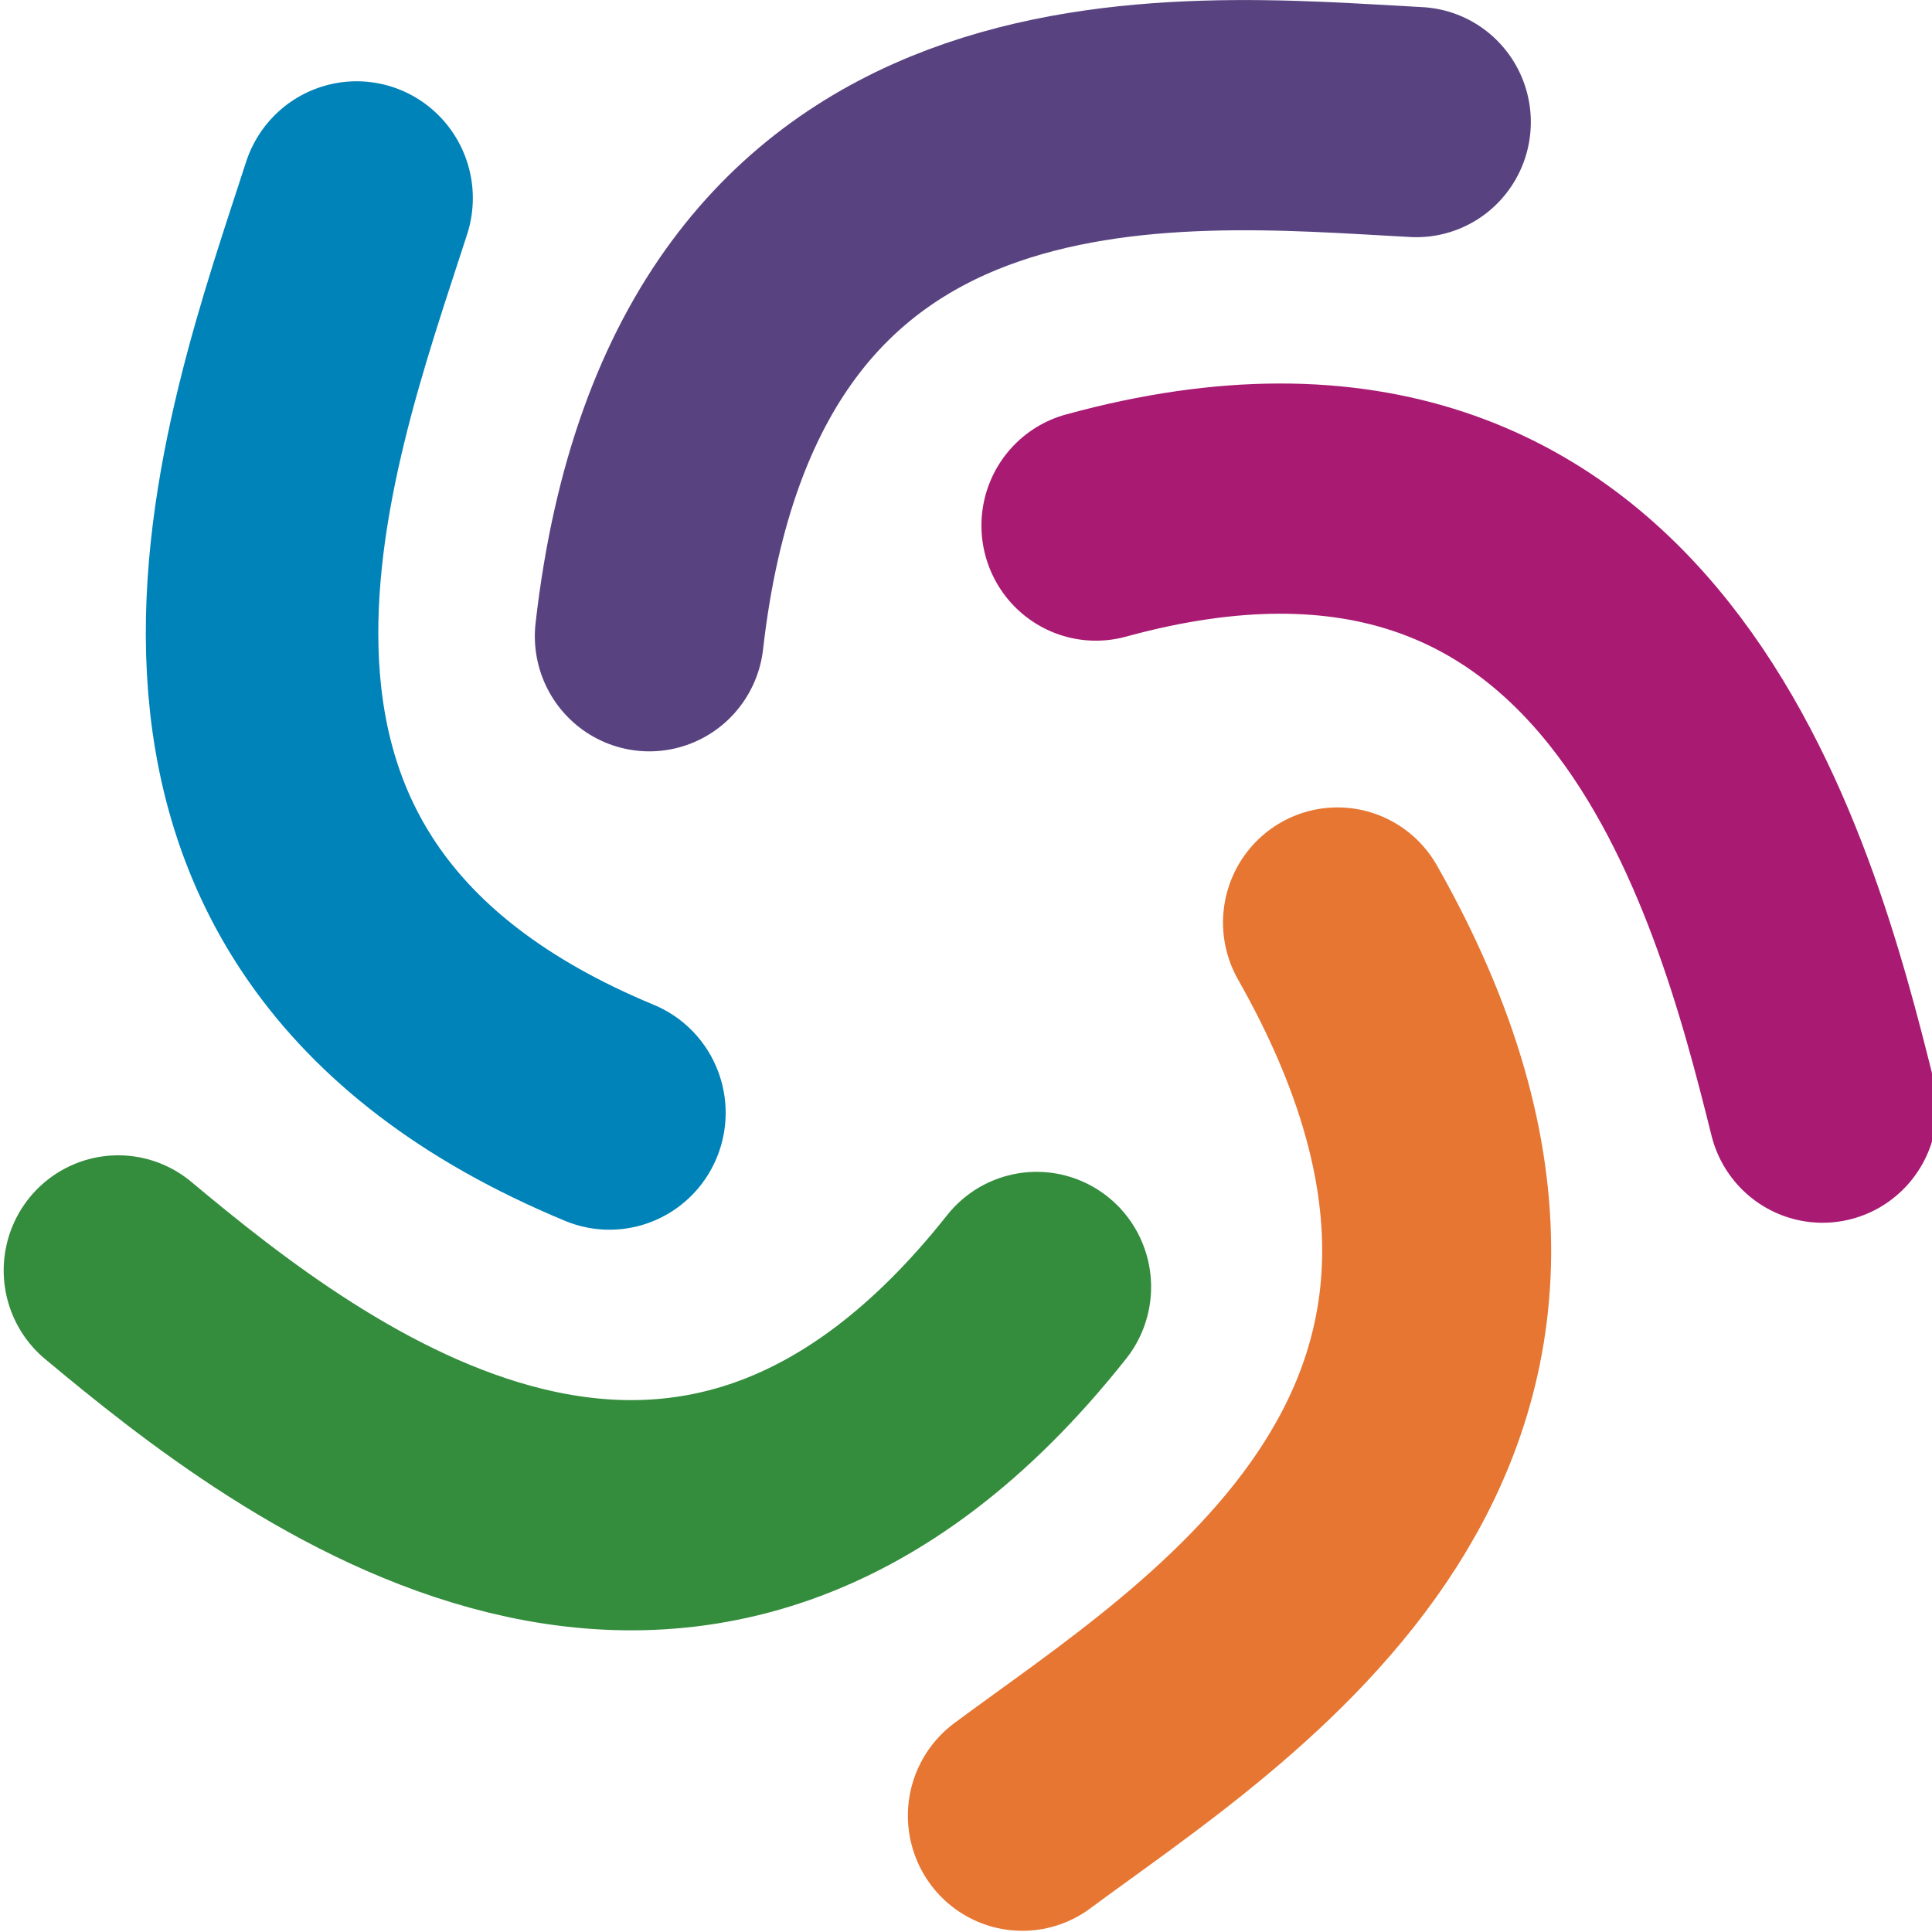 <svg width="128" height="128" version="1.1" viewBox="0 0 33.867 33.867" xmlns="http://www.w3.org/2000/svg"><g transform="translate(-106.64 -111.62)"><g transform="matrix(.741 0 0 .745 15.605 22.49)" fill="none" stroke-linecap="round"><path d="m131.29 124.3c-1.849 5.713-6.05 16.56 5.981 21.522" stroke="#0083b9" stroke-width="5.5"/><g stroke-width="5.417"><path d="m156.36 122.51c-5.652-0.297-16.589-1.511-18.145 12.098" stroke="#584380"/><path d="m165.97 145.7c-1.375-5.49-4.459-17.17-17.19-13.696" stroke="#a91b73"/><path d="m147.04 162.36c4.601-3.401 14.242-9.119 7.455-21.016" stroke="#e67632"/><path d="m125.65 149.53c4.353 3.616 13.51 10.715 21.727 0.389" stroke="#348d3d"/></g></g></g></svg>
